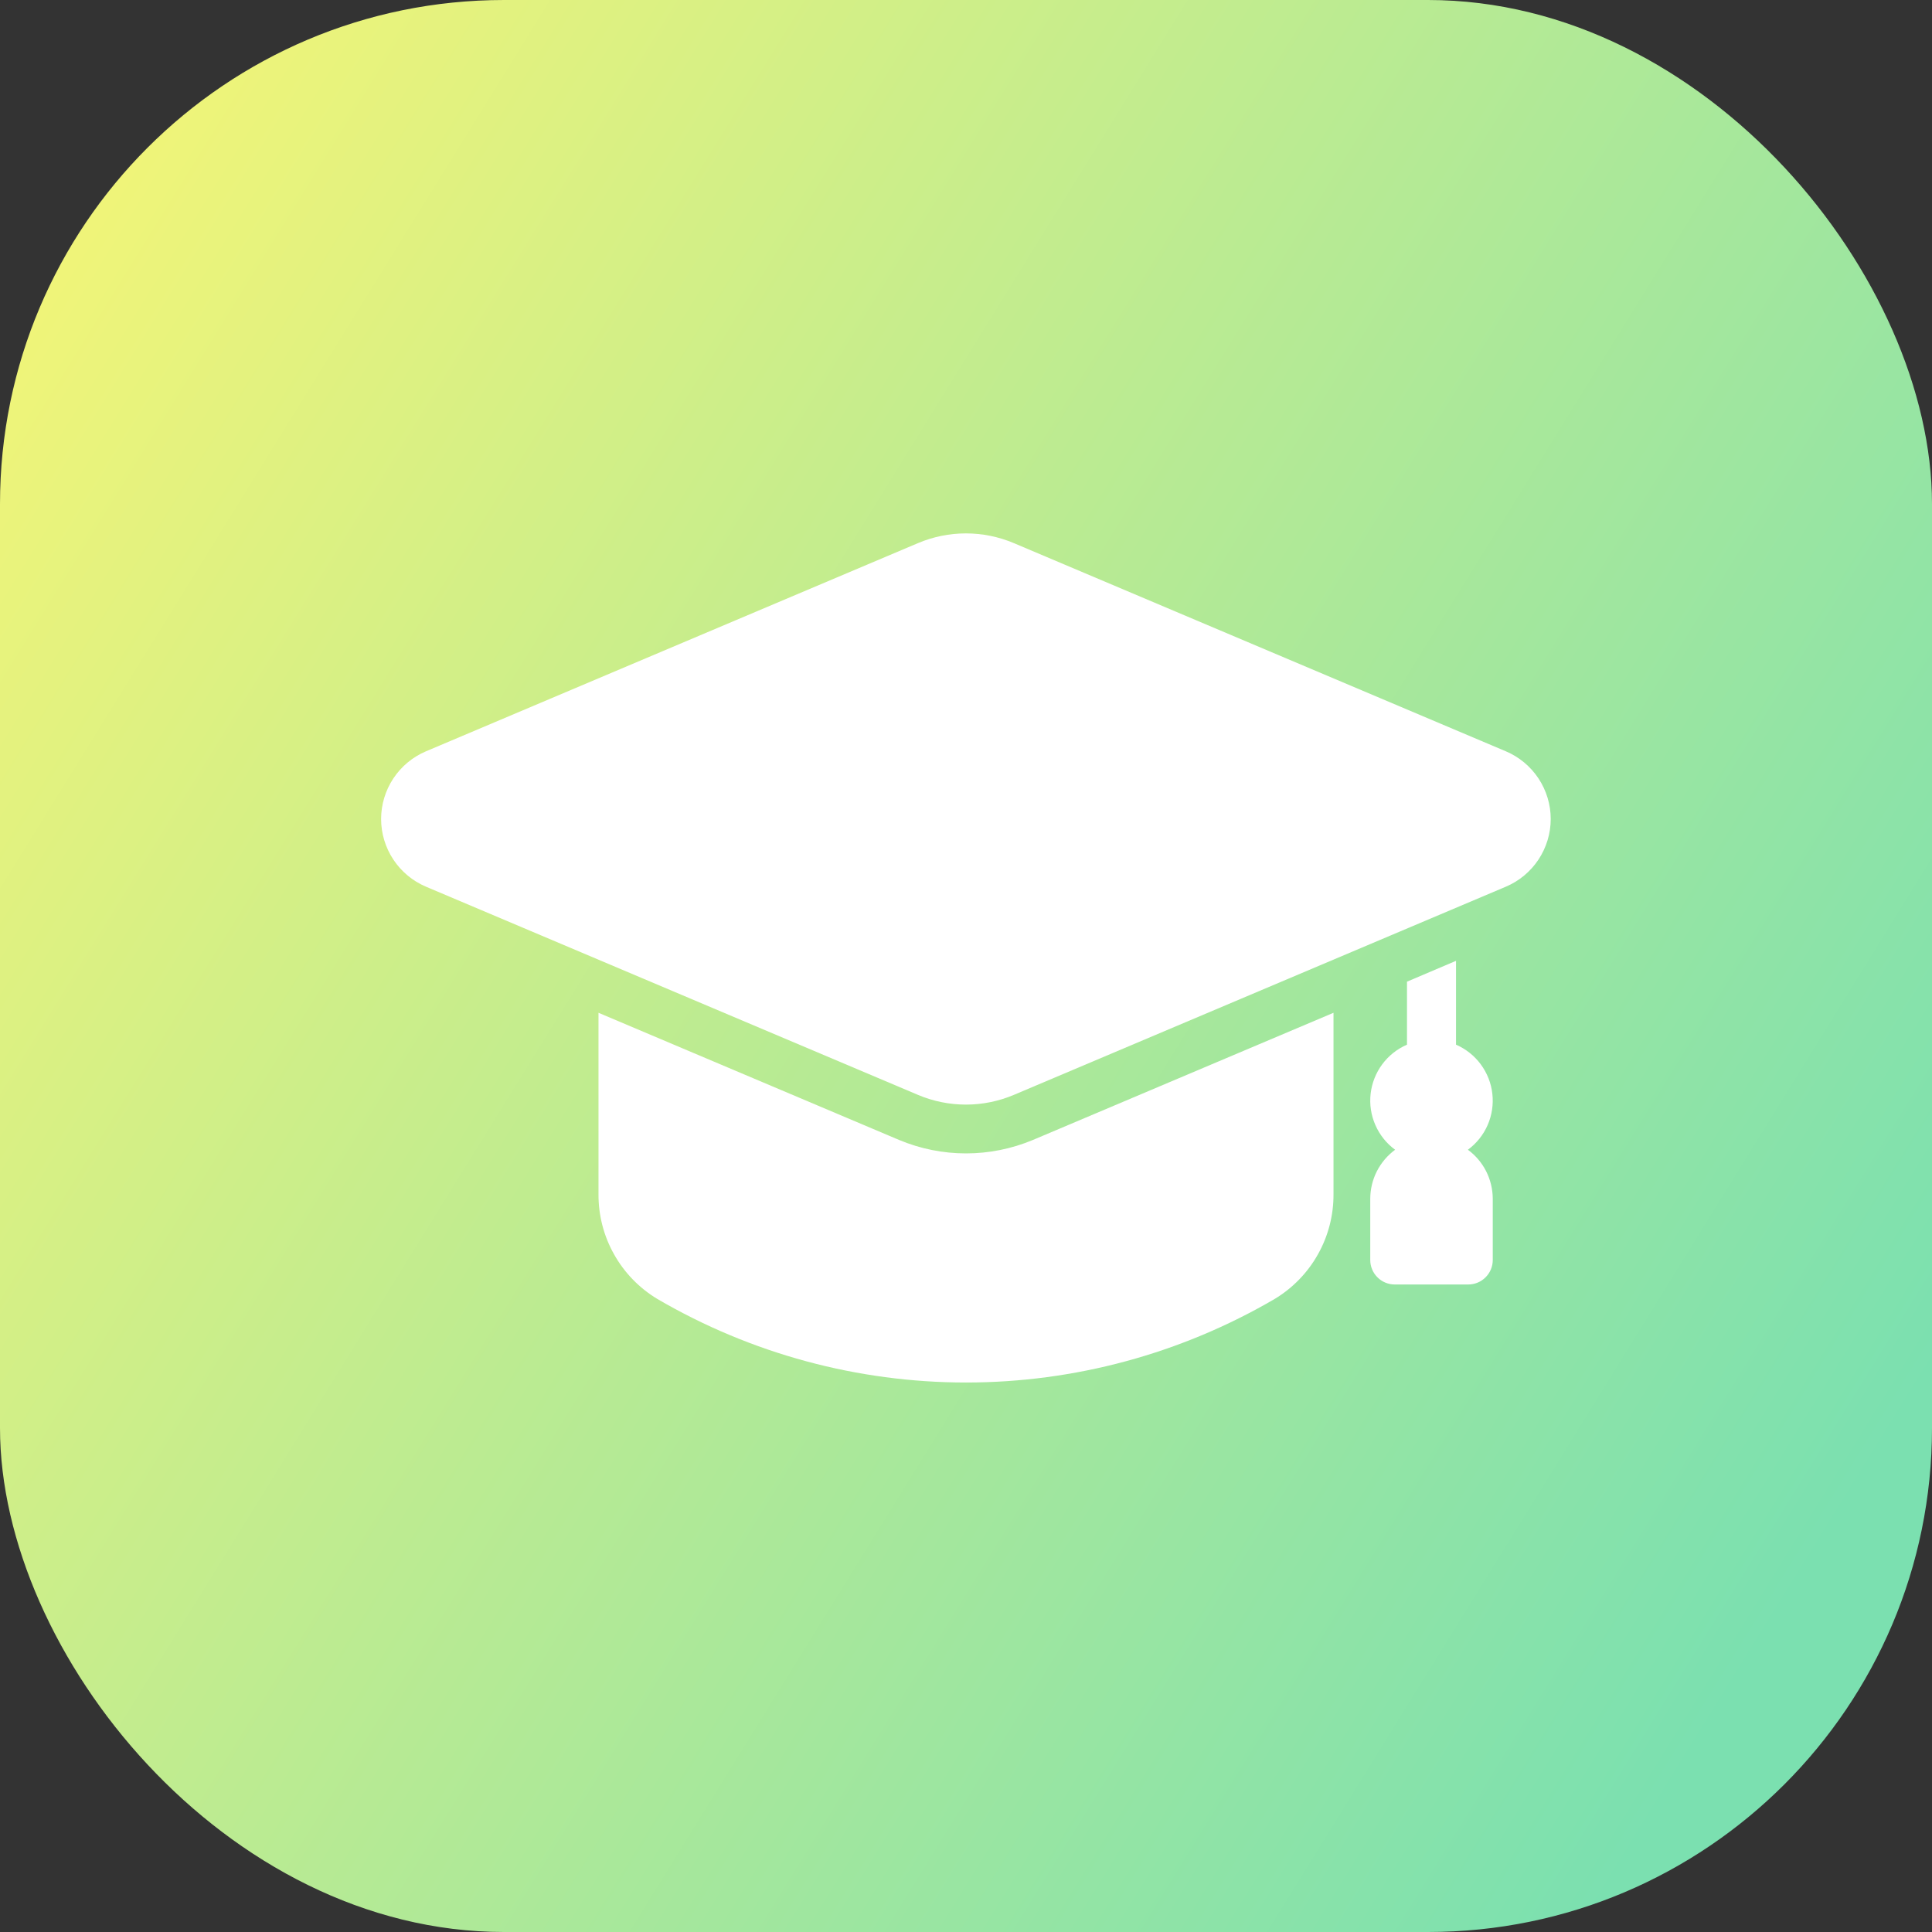 <?xml version="1.0" encoding="UTF-8"?> <svg xmlns="http://www.w3.org/2000/svg" width="46" height="46" viewBox="0 0 46 46" fill="none"><rect x="0" y="0" width="46" height="46" fill="#333333" stroke="none"/><rect width="46" height="46" rx="12" fill="url(#paint0_linear_265_1808)"></rect><path d="M34.95 27.375C35.155 27.224 35.318 27.021 35.42 26.787C35.522 26.553 35.561 26.296 35.532 26.042C35.504 25.788 35.408 25.547 35.256 25.341C35.105 25.136 34.901 24.975 34.667 24.873V22.877L33.5 23.373V24.873C33.266 24.974 33.062 25.136 32.91 25.341C32.758 25.547 32.663 25.788 32.634 26.042C32.605 26.296 32.644 26.553 32.747 26.787C32.849 27.021 33.011 27.224 33.217 27.375C33.034 27.51 32.885 27.686 32.782 27.888C32.679 28.091 32.626 28.315 32.625 28.542V30C32.625 30.155 32.687 30.303 32.796 30.412C32.905 30.522 33.054 30.583 33.208 30.583H34.958C35.113 30.583 35.261 30.522 35.371 30.412C35.48 30.303 35.542 30.155 35.542 30V28.542C35.541 28.314 35.487 28.09 35.385 27.888C35.282 27.685 35.133 27.509 34.95 27.375ZM31.75 24.114V28.431C31.753 28.933 31.626 29.427 31.38 29.864C31.135 30.302 30.78 30.668 30.35 30.927C28.12 32.23 25.583 32.917 23 32.917C20.417 32.917 17.881 32.23 15.65 30.927C15.22 30.668 14.865 30.302 14.62 29.864C14.374 29.427 14.247 28.933 14.25 28.431V24.114L21.408 27.142C21.912 27.353 22.453 27.462 23 27.462C23.547 27.462 24.088 27.353 24.593 27.142L31.75 24.114Z" fill="white"></path><path d="M35.853 17.888L24.136 12.93C23.775 12.778 23.389 12.7 22.998 12.7C22.607 12.7 22.221 12.778 21.86 12.93L10.143 17.888C9.826 18.022 9.556 18.247 9.366 18.533C9.176 18.82 9.074 19.156 9.074 19.5C9.074 19.844 9.176 20.18 9.366 20.467C9.556 20.753 9.826 20.978 10.143 21.112L21.86 26.07C22.221 26.222 22.607 26.3 22.998 26.3C23.389 26.3 23.775 26.222 24.136 26.07L35.853 21.112C36.17 20.978 36.44 20.753 36.63 20.467C36.82 20.18 36.922 19.844 36.922 19.5C36.922 19.156 36.82 18.82 36.63 18.533C36.44 18.247 36.17 18.022 35.853 17.888Z" fill="white"></path><defs><linearGradient id="paint0_linear_265_1808" x1="-4.63106e-07" y1="8.886" x2="43.909" y2="36.068" gradientUnits="userSpaceOnUse"><stop stop-color="#EFF479"></stop><stop offset="1" stop-color="#7BE0B0"></stop></linearGradient></defs></svg> 